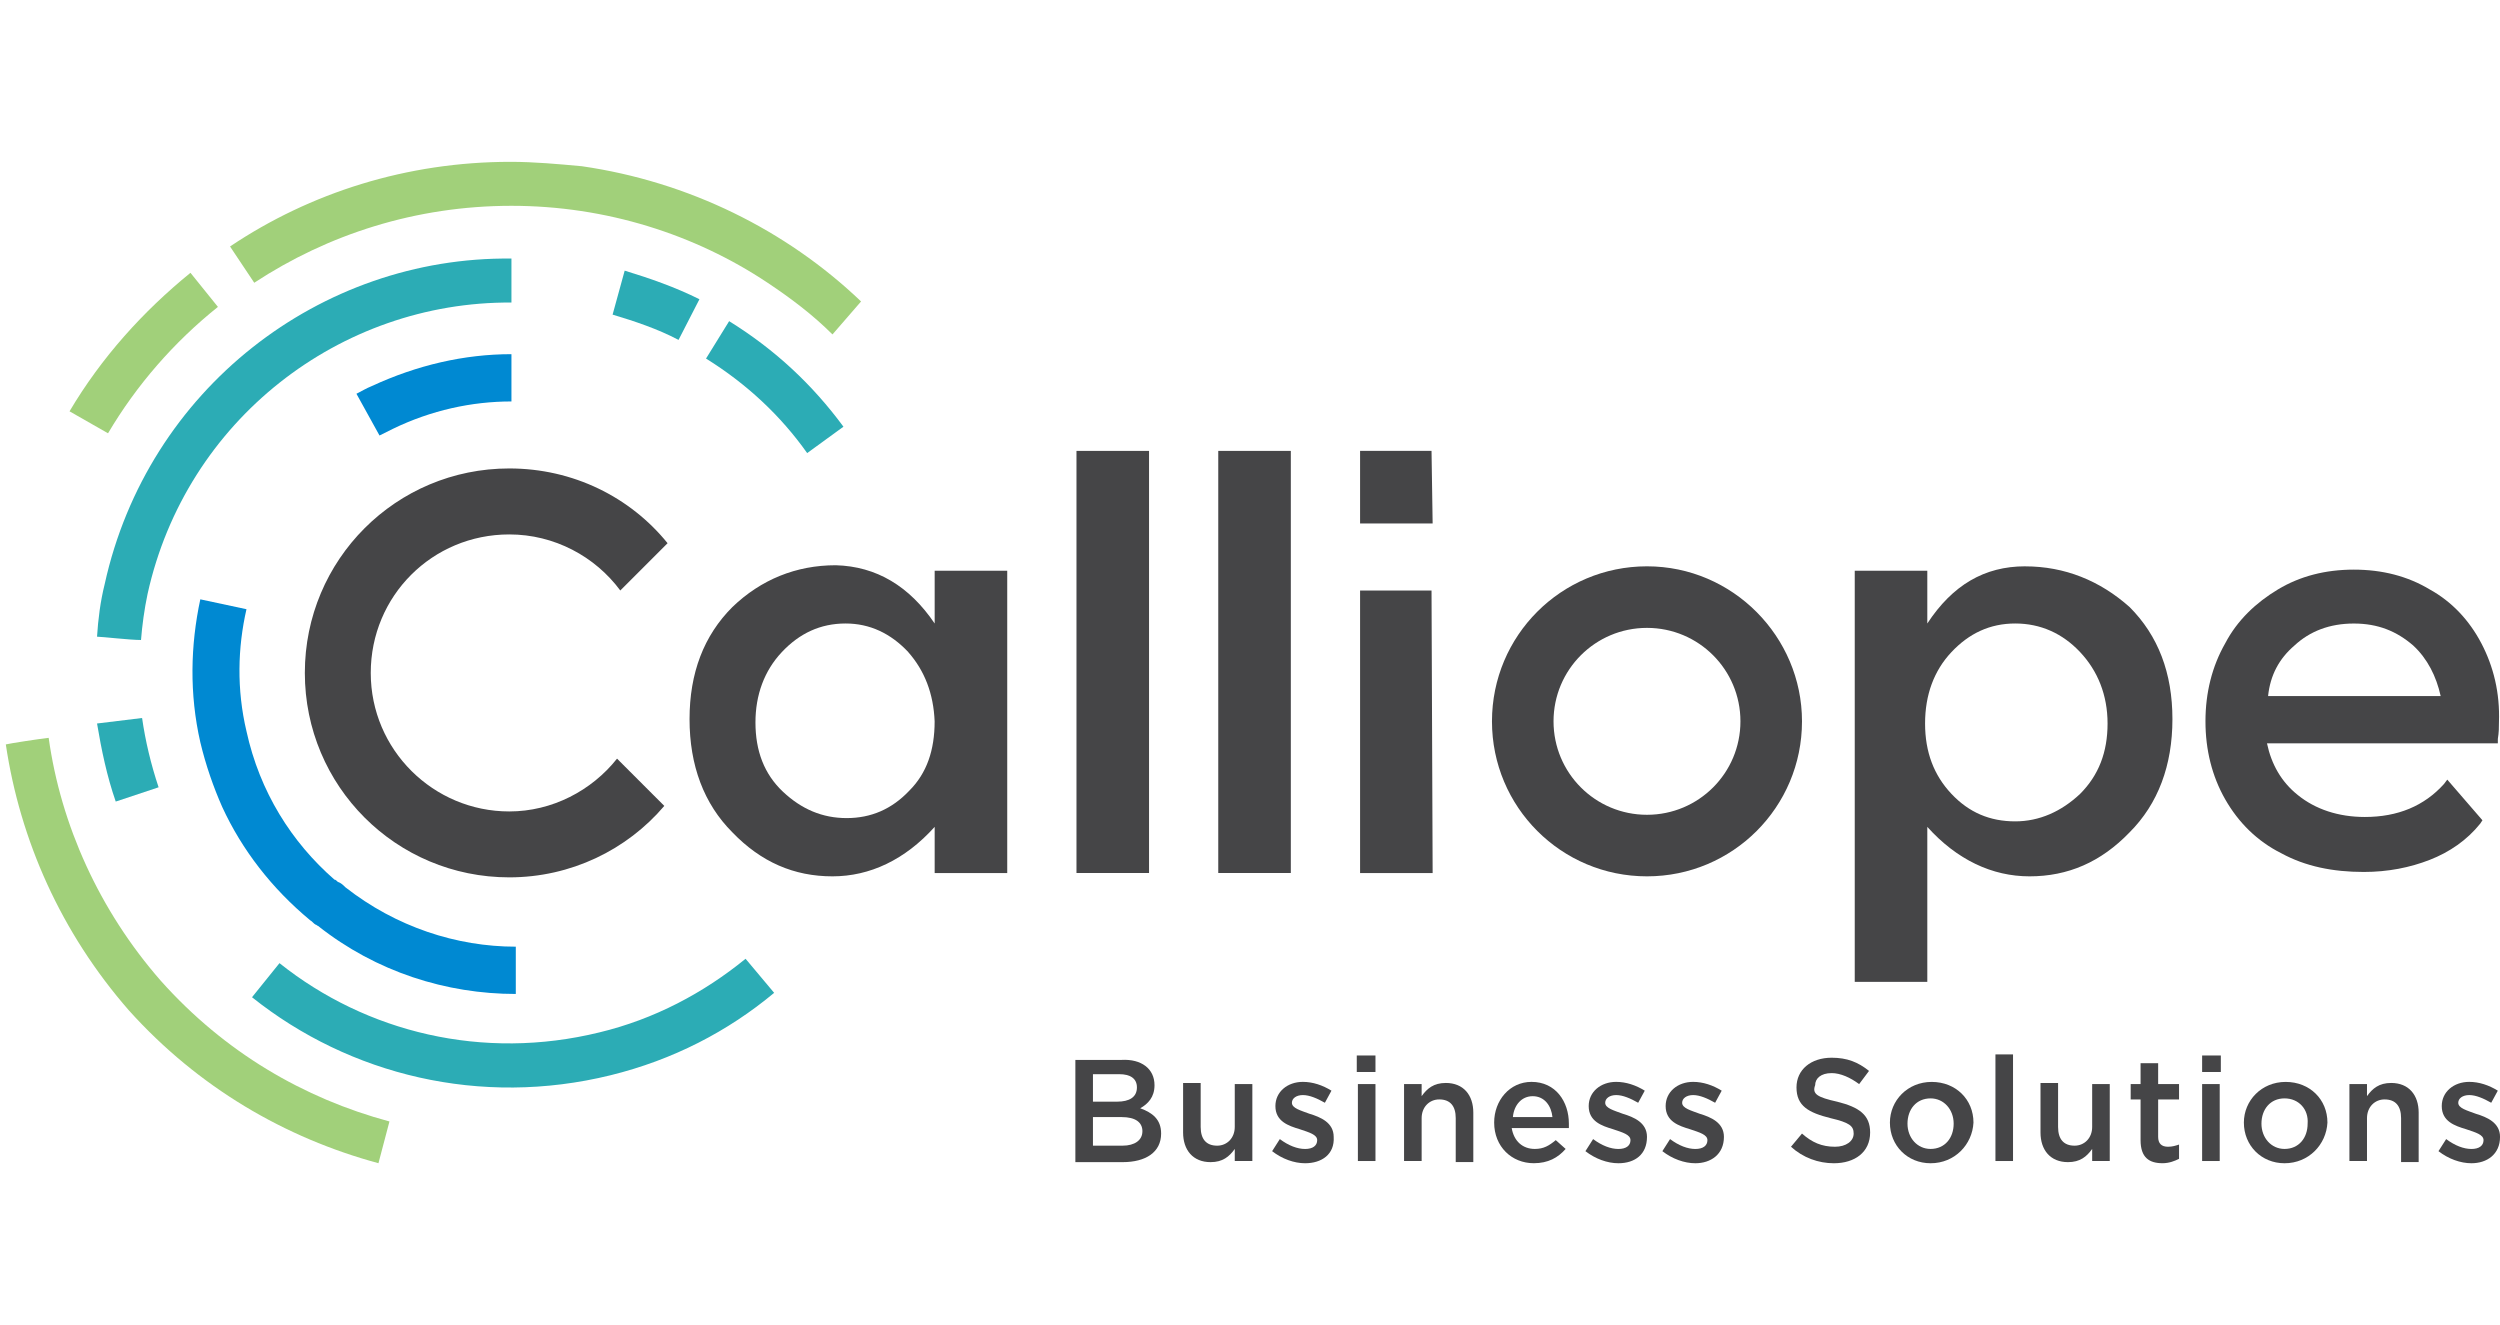 <svg xmlns="http://www.w3.org/2000/svg" id="c" data-name="logo TVH" width="71.801" height="38.056" viewBox="0 0 71.801 38.056"><rect width="71.77" height="38.056" fill="none" stroke-width="0"></rect><g><g><path d="M4.081,20.622c.095.663.253,1.326.474,1.989l-1.231.41c-.253-.726-.41-1.484-.537-2.242l1.294-.158Z" fill="#2cacb5" stroke-width="0"></path><path d="M19.488,9.762c-.6-.316-1.263-.537-1.894-.726l.347-1.263c.726.221,1.452.474,2.147.821l-.6,1.168Z" fill="#2cacb5" stroke-width="0"></path><rect x="30.917" y="12.95" width="2.084" height="12.123" fill="#454547" stroke-width="0"></rect><rect x="34.989" y="12.95" width="2.084" height="12.123" fill="#454547" stroke-width="0"></rect><polygon points="41.114 16.96 41.146 25.074 39.062 25.074 39.062 16.96 41.114 16.96" fill="#454547" stroke-width="0"></polygon><polygon points="41.114 12.95 41.146 15.034 39.062 15.034 39.062 12.95 41.114 12.95" fill="#454547" stroke-width="0"></polygon><path d="M26.086,18.728c-.505-.537-1.105-.821-1.8-.821-.726,0-1.326.284-1.831.821-.505.537-.758,1.231-.758,2.021,0,.821.253,1.484.789,1.989s1.137.758,1.831.758,1.294-.253,1.8-.789c.505-.505.726-1.168.726-1.989-.032-.789-.284-1.452-.758-1.989M26.844,17.907v-1.515h2.084v8.682h-2.084v-1.326c-.852.947-1.863,1.421-2.936,1.421-1.105,0-2.052-.41-2.873-1.263-.821-.821-1.231-1.926-1.231-3.252s.41-2.399,1.231-3.22c.821-.789,1.831-1.2,2.968-1.2,1.168.032,2.115.6,2.841,1.673" fill="#454547" stroke-width="0"></path><path d="M47.302,18.033c1.484,0,2.684,1.2,2.684,2.684s-1.2,2.684-2.684,2.684-2.684-1.2-2.684-2.684,1.2-2.684,2.684-2.684M47.302,16.265c-2.463,0-4.452,1.989-4.452,4.452s1.989,4.452,4.452,4.452,4.452-1.989,4.452-4.452c0-2.431-1.989-4.452-4.452-4.452h0Z" fill="#454547" stroke-width="0"></path><path d="M17.72,21.79c-.726.916-1.863,1.515-3.094,1.515-2.178,0-3.978-1.768-3.978-3.978s1.768-3.978,3.978-3.978c1.294,0,2.463.631,3.189,1.61l1.358-1.358c-1.073-1.326-2.715-2.147-4.546-2.147-3.252,0-5.872,2.62-5.872,5.872s2.62,5.872,5.872,5.872c1.768,0,3.378-.789,4.452-2.052l-1.358-1.358Z" fill="#454547" stroke-width="0"></path><path d="M17.53,30.883c1.8-.442,3.378-1.263,4.704-2.368l-.821-.979c-1.2.979-2.62,1.736-4.199,2.115-3.347.821-6.693,0-9.187-1.989l-.789.979c2.81,2.242,6.567,3.157,10.292,2.242Z" fill="#2cacb5" stroke-width="0"></path><path d="M20.277,10.298c1.168.726,2.147,1.642,2.905,2.715l1.042-.758c-.884-1.2-1.957-2.21-3.283-3.031l-.663,1.073Z" fill="#2cacb5" stroke-width="0"></path><path d="M4.239,17.055c1.105-4.988,5.525-8.398,10.45-8.366v-1.263c-5.493-.063-10.45,3.757-11.681,9.345-.126.505-.189,1.01-.221,1.515.126,0,.947.095,1.263.095.032-.41.095-.884.189-1.326Z" fill="#2cacb5" stroke-width="0"></path><path d="M10.869,33.409l.316-1.2c-2.463-.663-4.736-1.989-6.567-4.041-1.768-2.021-2.873-4.483-3.22-6.977-.284.032-1.105.158-1.231.189.41,2.747,1.579,5.399,3.536,7.64,1.989,2.21,4.483,3.662,7.167,4.388Z" fill="#a1d07a" stroke-width="0"></path><path d="M24.729,8.657c-2.147-2.052-4.957-3.441-8.019-3.883h0c-.695-.063-1.358-.126-2.052-.126-2.968,0-5.746.884-8.051,2.431l.695,1.042c2.115-1.389,4.641-2.21,7.388-2.21,2.715,0,5.272.821,7.356,2.21h0c.663.442,1.294.916,1.863,1.484l.821-.947Z" fill="#a1d07a" stroke-width="0"></path><path d="M3.102,12.445c.821-1.389,1.894-2.62,3.157-3.631l-.789-.979c-1.358,1.105-2.557,2.431-3.473,3.978l1.105.631Z" fill="#a1d07a" stroke-width="0"></path><path d="M14.815,27.189c-1.705,0-3.441-.568-4.894-1.705-.063-.063-.126-.126-.221-.158-.032-.032-.063-.063-.095-.063-1.231-1.073-2.147-2.526-2.526-4.262-.284-1.2-.253-2.399,0-3.504l-1.326-.284c-.284,1.326-.316,2.715,0,4.104.158.663.379,1.294.631,1.863h0c.568,1.231,1.421,2.336,2.526,3.252.063.032.095.095.158.126.032,0,.032.032.063.032h0c1.673,1.326,3.694,1.957,5.683,1.957v-1.358Z" fill="#0089d2" stroke-width="0"></path><path d="M10.9,12.508l.379-.189c1.105-.537,2.273-.789,3.41-.789v-1.358c-1.358,0-2.715.316-4.01.916-.158.063-.316.158-.442.221l.663,1.2Z" fill="#0089d2" stroke-width="0"></path><path d="M58.163,16.265c-1.168,0-2.084.537-2.81,1.642v-1.515h-2.084v11.808h2.084v-4.452c.852.947,1.863,1.421,2.936,1.421,1.105,0,2.052-.41,2.873-1.263.821-.821,1.231-1.926,1.231-3.252s-.41-2.399-1.231-3.22c-.852-.758-1.863-1.168-2.999-1.168ZM59.741,22.801c-.537.505-1.168.789-1.863.789-.726,0-1.326-.253-1.831-.789s-.758-1.2-.758-2.021.253-1.515.758-2.052c.505-.537,1.105-.821,1.831-.821s1.358.284,1.863.821c.505.537.789,1.231.789,2.052s-.253,1.484-.789,2.021Z" fill="#454547" stroke-width="0"></path><path d="M71.265,18.475c-.347-.663-.852-1.2-1.484-1.547-.631-.379-1.358-.568-2.178-.568s-1.547.189-2.178.568-1.168.884-1.515,1.547c-.379.663-.568,1.421-.568,2.242s.189,1.579.568,2.242c.379.663.916,1.2,1.61,1.547.695.379,1.484.537,2.368.537.695,0,1.326-.126,1.894-.347.568-.221,1.073-.568,1.452-1.042l.063-.095-1.01-1.168-.095.126c-.568.631-1.326.947-2.273.947-.758,0-1.421-.221-1.926-.631-.474-.379-.758-.884-.884-1.484h6.63v-.126c.032-.189.032-.347.032-.474.032-.852-.158-1.61-.505-2.273ZM65.898,18.539c.442-.41,1.01-.631,1.705-.631s1.231.221,1.705.631c.41.379.663.884.789,1.452h-4.957c.063-.6.316-1.073.758-1.452h0Z" fill="#454547" stroke-width="0"></path></g><g><path d="M33.158,31.167c0,.347-.189.537-.41.663.347.126.6.316.6.726,0,.537-.442.821-1.105.821h-1.358v-2.936h1.326c.568-.032.947.253.947.726ZM32.653,31.23c0-.253-.189-.379-.505-.379h-.758v.789h.695c.347,0,.568-.126.568-.41ZM32.811,32.493c0-.253-.189-.41-.6-.41h-.821v.821h.852c.347,0,.568-.158.568-.41Z" fill="#454547" stroke-width="0"></path><path d="M35.463,31.135h.505v2.21h-.505v-.347c-.158.221-.347.379-.695.379-.505,0-.789-.347-.789-.852v-1.421h.505v1.263c0,.347.158.537.474.537.284,0,.505-.221.505-.537v-1.231Z" fill="#454547" stroke-width="0"></path><path d="M37.483,33.409c-.316,0-.663-.126-.947-.347l.221-.347c.253.189.505.284.726.284s.347-.095.347-.253h0c0-.158-.221-.221-.505-.316-.316-.095-.695-.221-.695-.663h0c0-.41.347-.695.789-.695.284,0,.568.095.821.253l-.189.347c-.221-.126-.442-.221-.631-.221s-.316.095-.316.221h0c0,.158.253.221.505.316.316.095.695.253.695.663h0c.032.505-.347.758-.821.758Z" fill="#454547" stroke-width="0"></path><path d="M38.967,30.788v-.474h.537v.474h-.537ZM38.999,33.345v-2.21h.505v2.21h-.505Z" fill="#454547" stroke-width="0"></path><path d="M40.83,33.345h-.505v-2.21h.505v.347c.158-.221.347-.379.695-.379.505,0,.789.347.789.852v1.421h-.505v-1.263c0-.347-.158-.537-.474-.537-.284,0-.505.221-.505.537v1.231h0Z" fill="#454547" stroke-width="0"></path><path d="M44.082,32.998c.253,0,.41-.095.6-.253l.284.253c-.221.253-.505.41-.916.41-.631,0-1.137-.474-1.137-1.168,0-.631.442-1.168,1.073-1.168.695,0,1.073.568,1.073,1.2v.126h-1.642c.063.379.316.6.663.6ZM44.587,32.083c-.032-.316-.221-.6-.568-.6-.316,0-.537.253-.568.6h1.137Z" fill="#454547" stroke-width="0"></path><path d="M46.481,33.409c-.316,0-.663-.126-.947-.347l.221-.347c.253.189.505.284.726.284s.347-.095.347-.253h0c0-.158-.221-.221-.505-.316-.316-.095-.695-.221-.695-.663h0c0-.41.347-.695.789-.695.284,0,.568.095.821.253l-.189.347c-.221-.126-.442-.221-.631-.221s-.316.095-.316.221h0c0,.158.253.221.505.316.316.095.695.253.695.663h0c0,.505-.347.758-.821.758Z" fill="#454547" stroke-width="0"></path><path d="M48.691,33.409c-.316,0-.663-.126-.947-.347l.221-.347c.253.189.505.284.726.284s.347-.095.347-.253h0c0-.158-.221-.221-.505-.316-.316-.095-.695-.221-.695-.663h0c0-.41.347-.695.789-.695.284,0,.568.095.821.253l-.189.347c-.221-.126-.442-.221-.631-.221s-.316.095-.316.221h0c0,.158.253.221.505.316.316.095.695.253.695.663h0c0,.505-.379.758-.821.758Z" fill="#454547" stroke-width="0"></path><path d="M52.764,31.641c.631.158.947.379.947.884,0,.568-.442.884-1.042.884-.442,0-.884-.158-1.231-.474l.316-.379c.284.253.568.379.947.379.316,0,.537-.158.537-.379s-.126-.316-.663-.442c-.631-.158-.979-.347-.979-.884,0-.505.41-.852,1.01-.852.442,0,.758.126,1.073.379l-.284.379c-.253-.189-.537-.316-.789-.316-.316,0-.474.158-.474.347-.095.253.063.347.631.474Z" fill="#454547" stroke-width="0"></path><path d="M55.447,33.409c-.663,0-1.168-.505-1.168-1.168,0-.631.505-1.168,1.2-1.168s1.2.505,1.2,1.168c-.032.631-.537,1.168-1.231,1.168ZM55.447,31.546c-.41,0-.663.316-.663.726s.284.726.663.726c.41,0,.663-.316.663-.726,0-.41-.284-.726-.663-.726Z" fill="#454547" stroke-width="0"></path><path d="M57.31,33.345v-3.062h.505v3.062h-.505Z" fill="#454547" stroke-width="0"></path><path d="M60.088,31.135h.505v2.21h-.505v-.347c-.158.221-.347.379-.695.379-.505,0-.789-.347-.789-.852v-1.421h.505v1.263c0,.347.158.537.474.537.284,0,.505-.221.505-.537v-1.231h0Z" fill="#454547" stroke-width="0"></path><path d="M61.983,32.651c0,.189.095.284.284.284.126,0,.221-.032.316-.063v.41c-.126.063-.284.126-.474.126-.379,0-.631-.158-.631-.663v-1.168h-.284v-.442h.284v-.6h.505v.6h.6v.442h-.6v1.073Z" fill="#454547" stroke-width="0"></path><path d="M63.246,30.788v-.474h.537v.474h-.537ZM63.246,33.345v-2.21h.505v2.21h-.505Z" fill="#454547" stroke-width="0"></path><path d="M65.613,33.409c-.663,0-1.168-.505-1.168-1.168,0-.631.505-1.168,1.2-1.168s1.2.505,1.2,1.168c-.032.631-.537,1.168-1.231,1.168ZM65.613,31.546c-.41,0-.663.316-.663.726s.284.726.663.726c.41,0,.663-.316.663-.726.032-.41-.253-.726-.663-.726Z" fill="#454547" stroke-width="0"></path><path d="M67.981,33.345h-.505v-2.21h.505v.347c.158-.221.347-.379.695-.379.505,0,.789.347.789.852v1.421h-.505v-1.263c0-.347-.158-.537-.474-.537-.284,0-.505.221-.505.537v1.231h0Z" fill="#454547" stroke-width="0"></path><path d="M70.981,33.409c-.316,0-.663-.126-.947-.347l.221-.347c.253.189.505.284.726.284s.347-.095.347-.253h0c0-.158-.221-.221-.505-.316-.316-.095-.695-.221-.695-.663h0c0-.41.347-.695.789-.695.284,0,.568.095.821.253l-.189.347c-.221-.126-.442-.221-.631-.221s-.316.095-.316.221h0c0,.158.253.221.505.316.316.095.695.253.695.663h0c0,.505-.379.758-.821.758Z" fill="#454547" stroke-width="0"></path></g></g></svg>